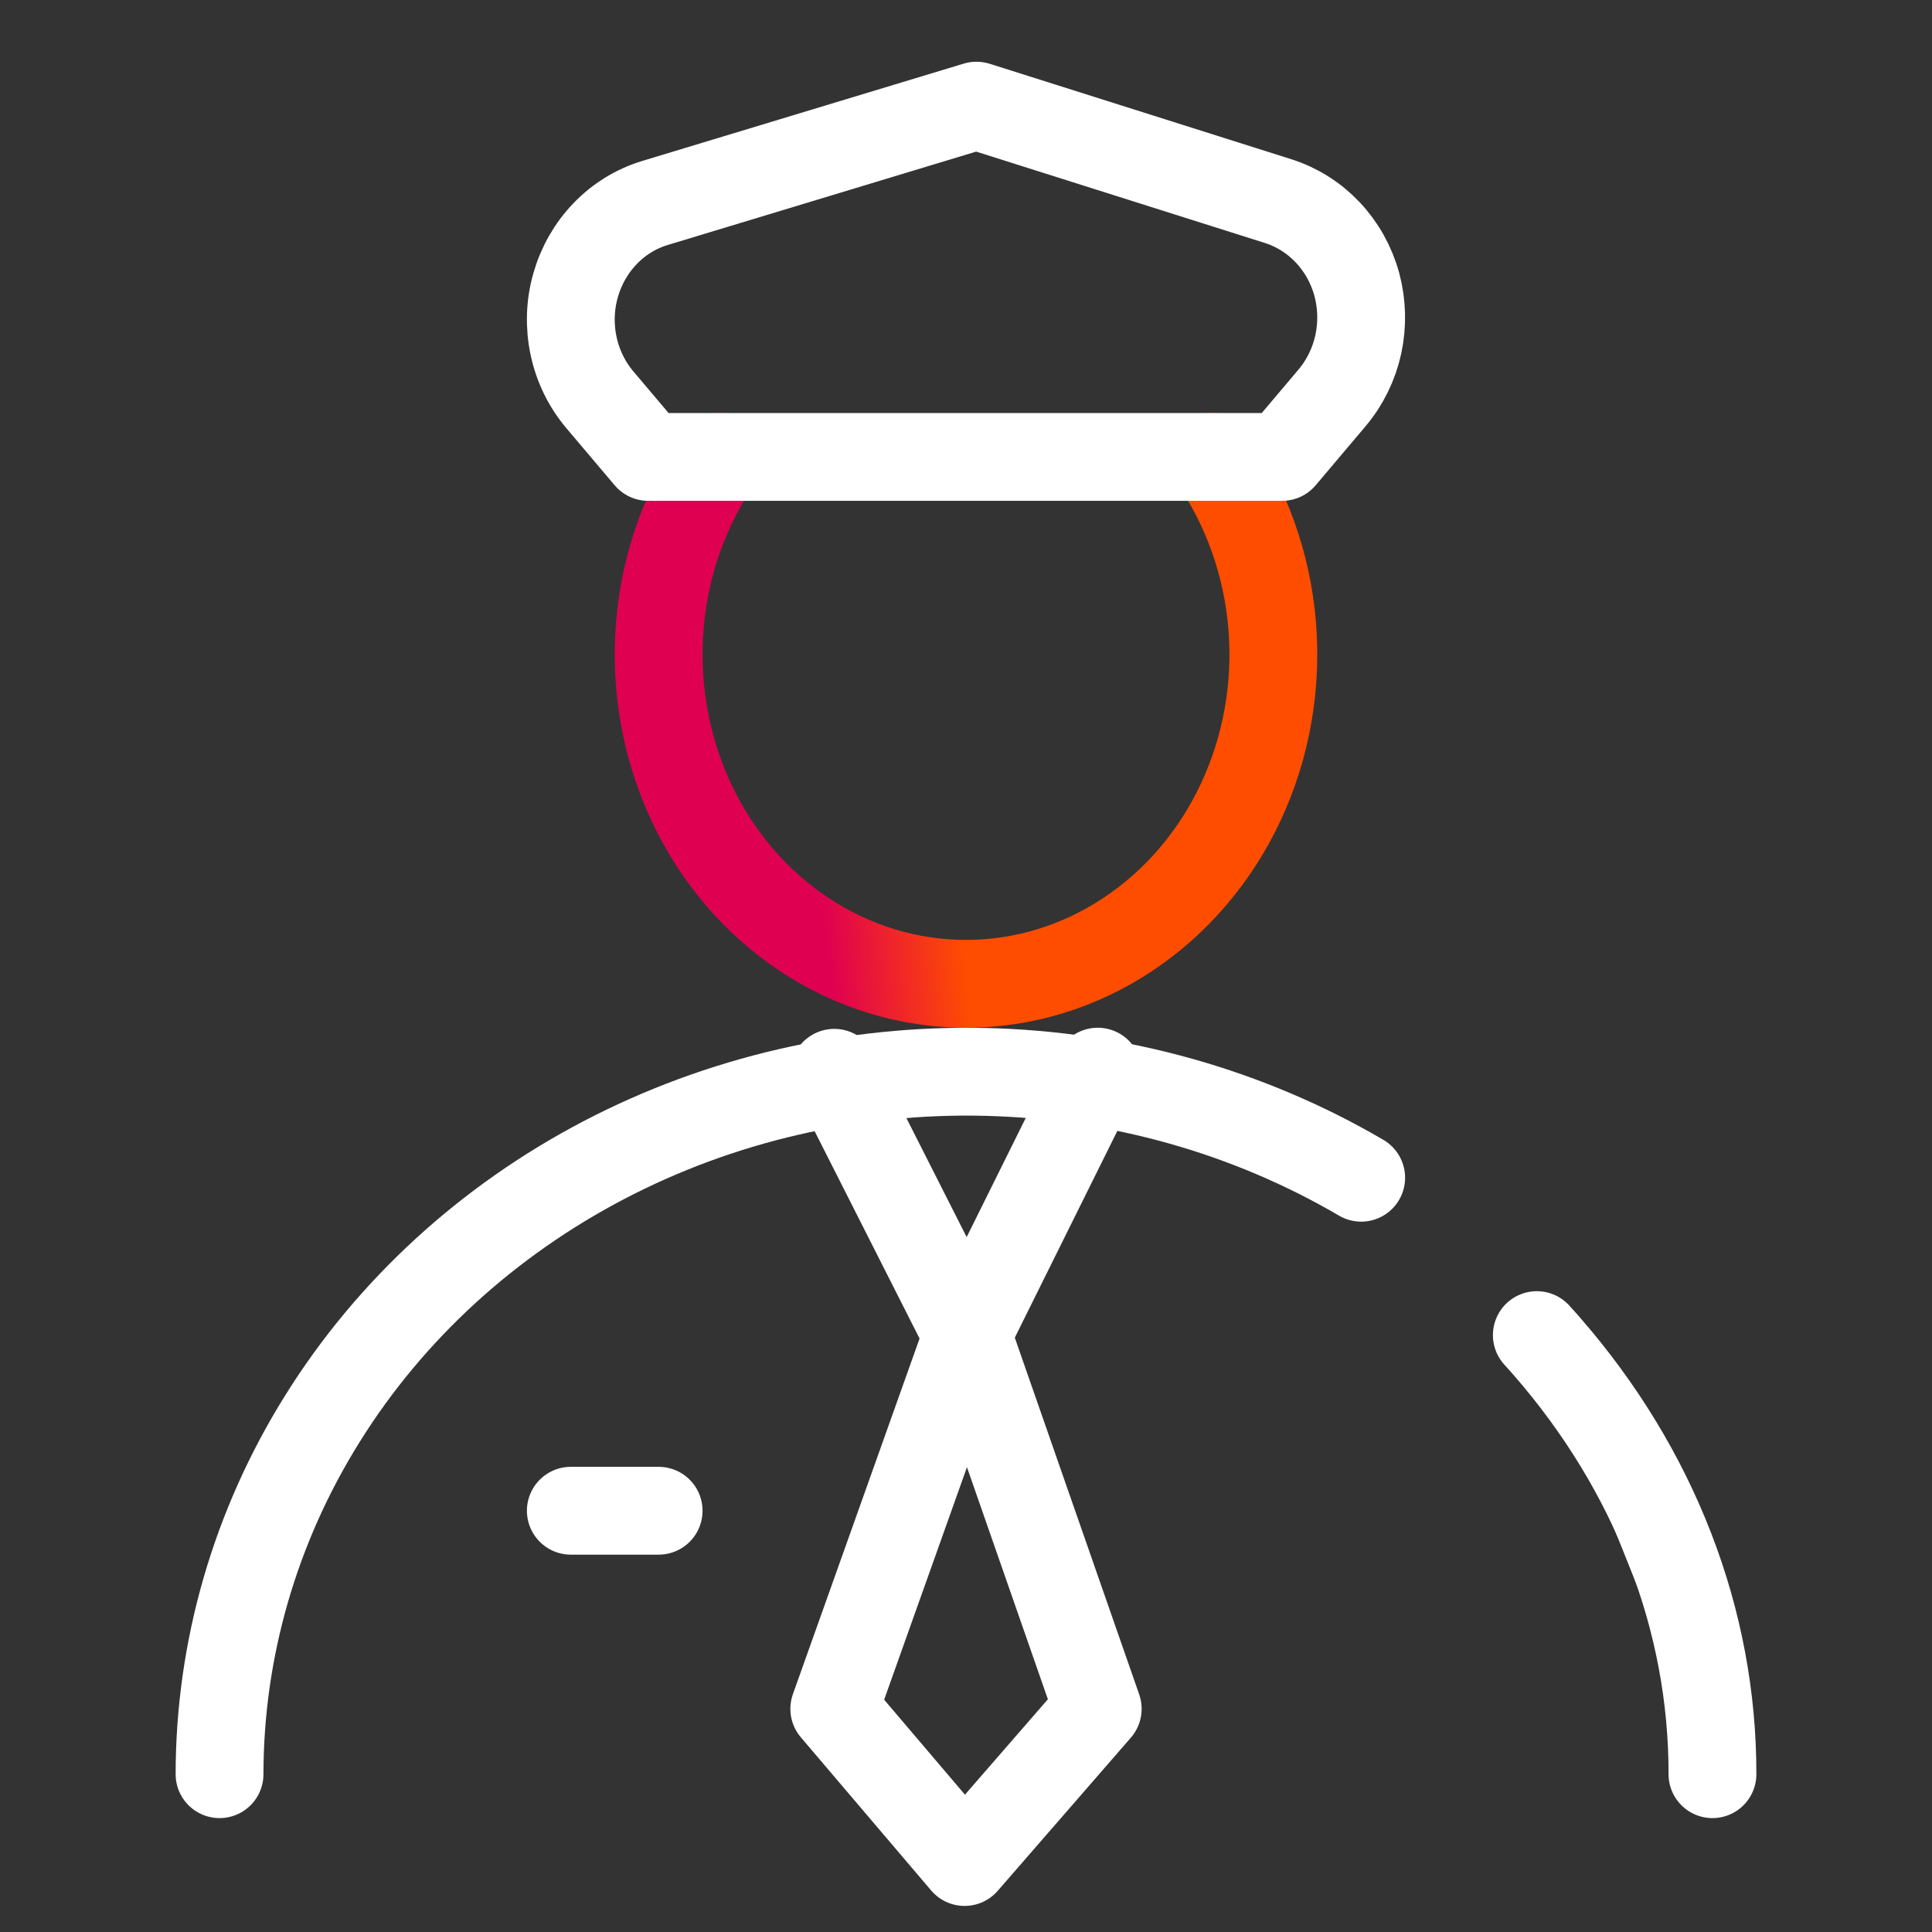 <svg width="22" height="22" viewBox="0 0 22 22" fill="none" xmlns="http://www.w3.org/2000/svg">
<rect x="0" y="0" width="22" height="22" fill="#333333" stroke="none"/>
<g clip-path="url(#clip0_59392_1469)">
<path d="M6.5 17.203H7.5" stroke="white" stroke-linecap="round" stroke-linejoin="round"/>
<path d="M15.5 13.411C14.212 12.657 12.734 12.241 11.218 12.206C9.702 12.171 8.203 12.517 6.877 13.21C5.551 13.903 4.446 14.916 3.677 16.146C2.907 17.375 2.501 18.776 2.5 20.203" stroke="white" stroke-linecap="round" stroke-linejoin="round"/>
<path d="M19.5 20.203C19.503 18.45 18.843 16.742 17.616 15.333C17.578 15.29 17.54 15.246 17.5 15.203" fill="white"/>
<path d="M19.5 20.203C19.503 18.45 18.843 16.742 17.616 15.333C17.578 15.29 17.54 15.246 17.5 15.203" stroke="white" stroke-linecap="round" stroke-linejoin="round"/>
<path d="M13.802 5.203C14.191 5.761 14.428 6.424 14.486 7.117C14.544 7.811 14.421 8.508 14.13 9.131C13.839 9.754 13.392 10.277 12.839 10.643C12.287 11.009 11.65 11.203 11 11.203C10.35 11.203 9.713 11.009 9.161 10.643C8.608 10.277 8.161 9.754 7.87 9.131C7.579 8.508 7.456 7.811 7.514 7.117C7.572 6.424 7.809 5.761 8.198 5.203" stroke="url(#paint0_linear_59392_1469)" stroke-linecap="round" stroke-linejoin="round"/>
<path d="M14.6 5.203H7.381L6.832 4.554C6.684 4.379 6.58 4.168 6.532 3.941C6.483 3.713 6.49 3.477 6.553 3.253C6.616 3.029 6.732 2.825 6.89 2.661C7.048 2.496 7.244 2.376 7.459 2.311L11.119 1.203L14.557 2.291C14.77 2.359 14.963 2.481 15.119 2.646C15.275 2.811 15.389 3.015 15.45 3.238C15.51 3.461 15.516 3.696 15.467 3.922C15.418 4.147 15.315 4.357 15.168 4.531L14.6 5.203Z" stroke="white" stroke-linecap="round" stroke-linejoin="round"/>
<path d="M12.5 12.203L11.012 15.203L9.5 12.216" stroke="white" stroke-linecap="round" stroke-linejoin="round"/>
<path d="M12.5 19.459L11.016 15.203L9.5 19.459L10.984 21.203L12.5 19.459Z" stroke="white" stroke-linecap="round" stroke-linejoin="round"/>
</g>
<defs>
<linearGradient id="paint0_linear_59392_1469" x1="9.328" y1="9.867" x2="10.869" y2="9.706" gradientUnits="userSpaceOnUse">
<stop stop-color="#E00051"/>
<stop offset="1" stop-color="#FF4D00"/>
</linearGradient>
<clipPath id="clip0_59392_1469">
<rect width="22" height="22" fill="white"/>
</clipPath>
</defs>
</svg>
